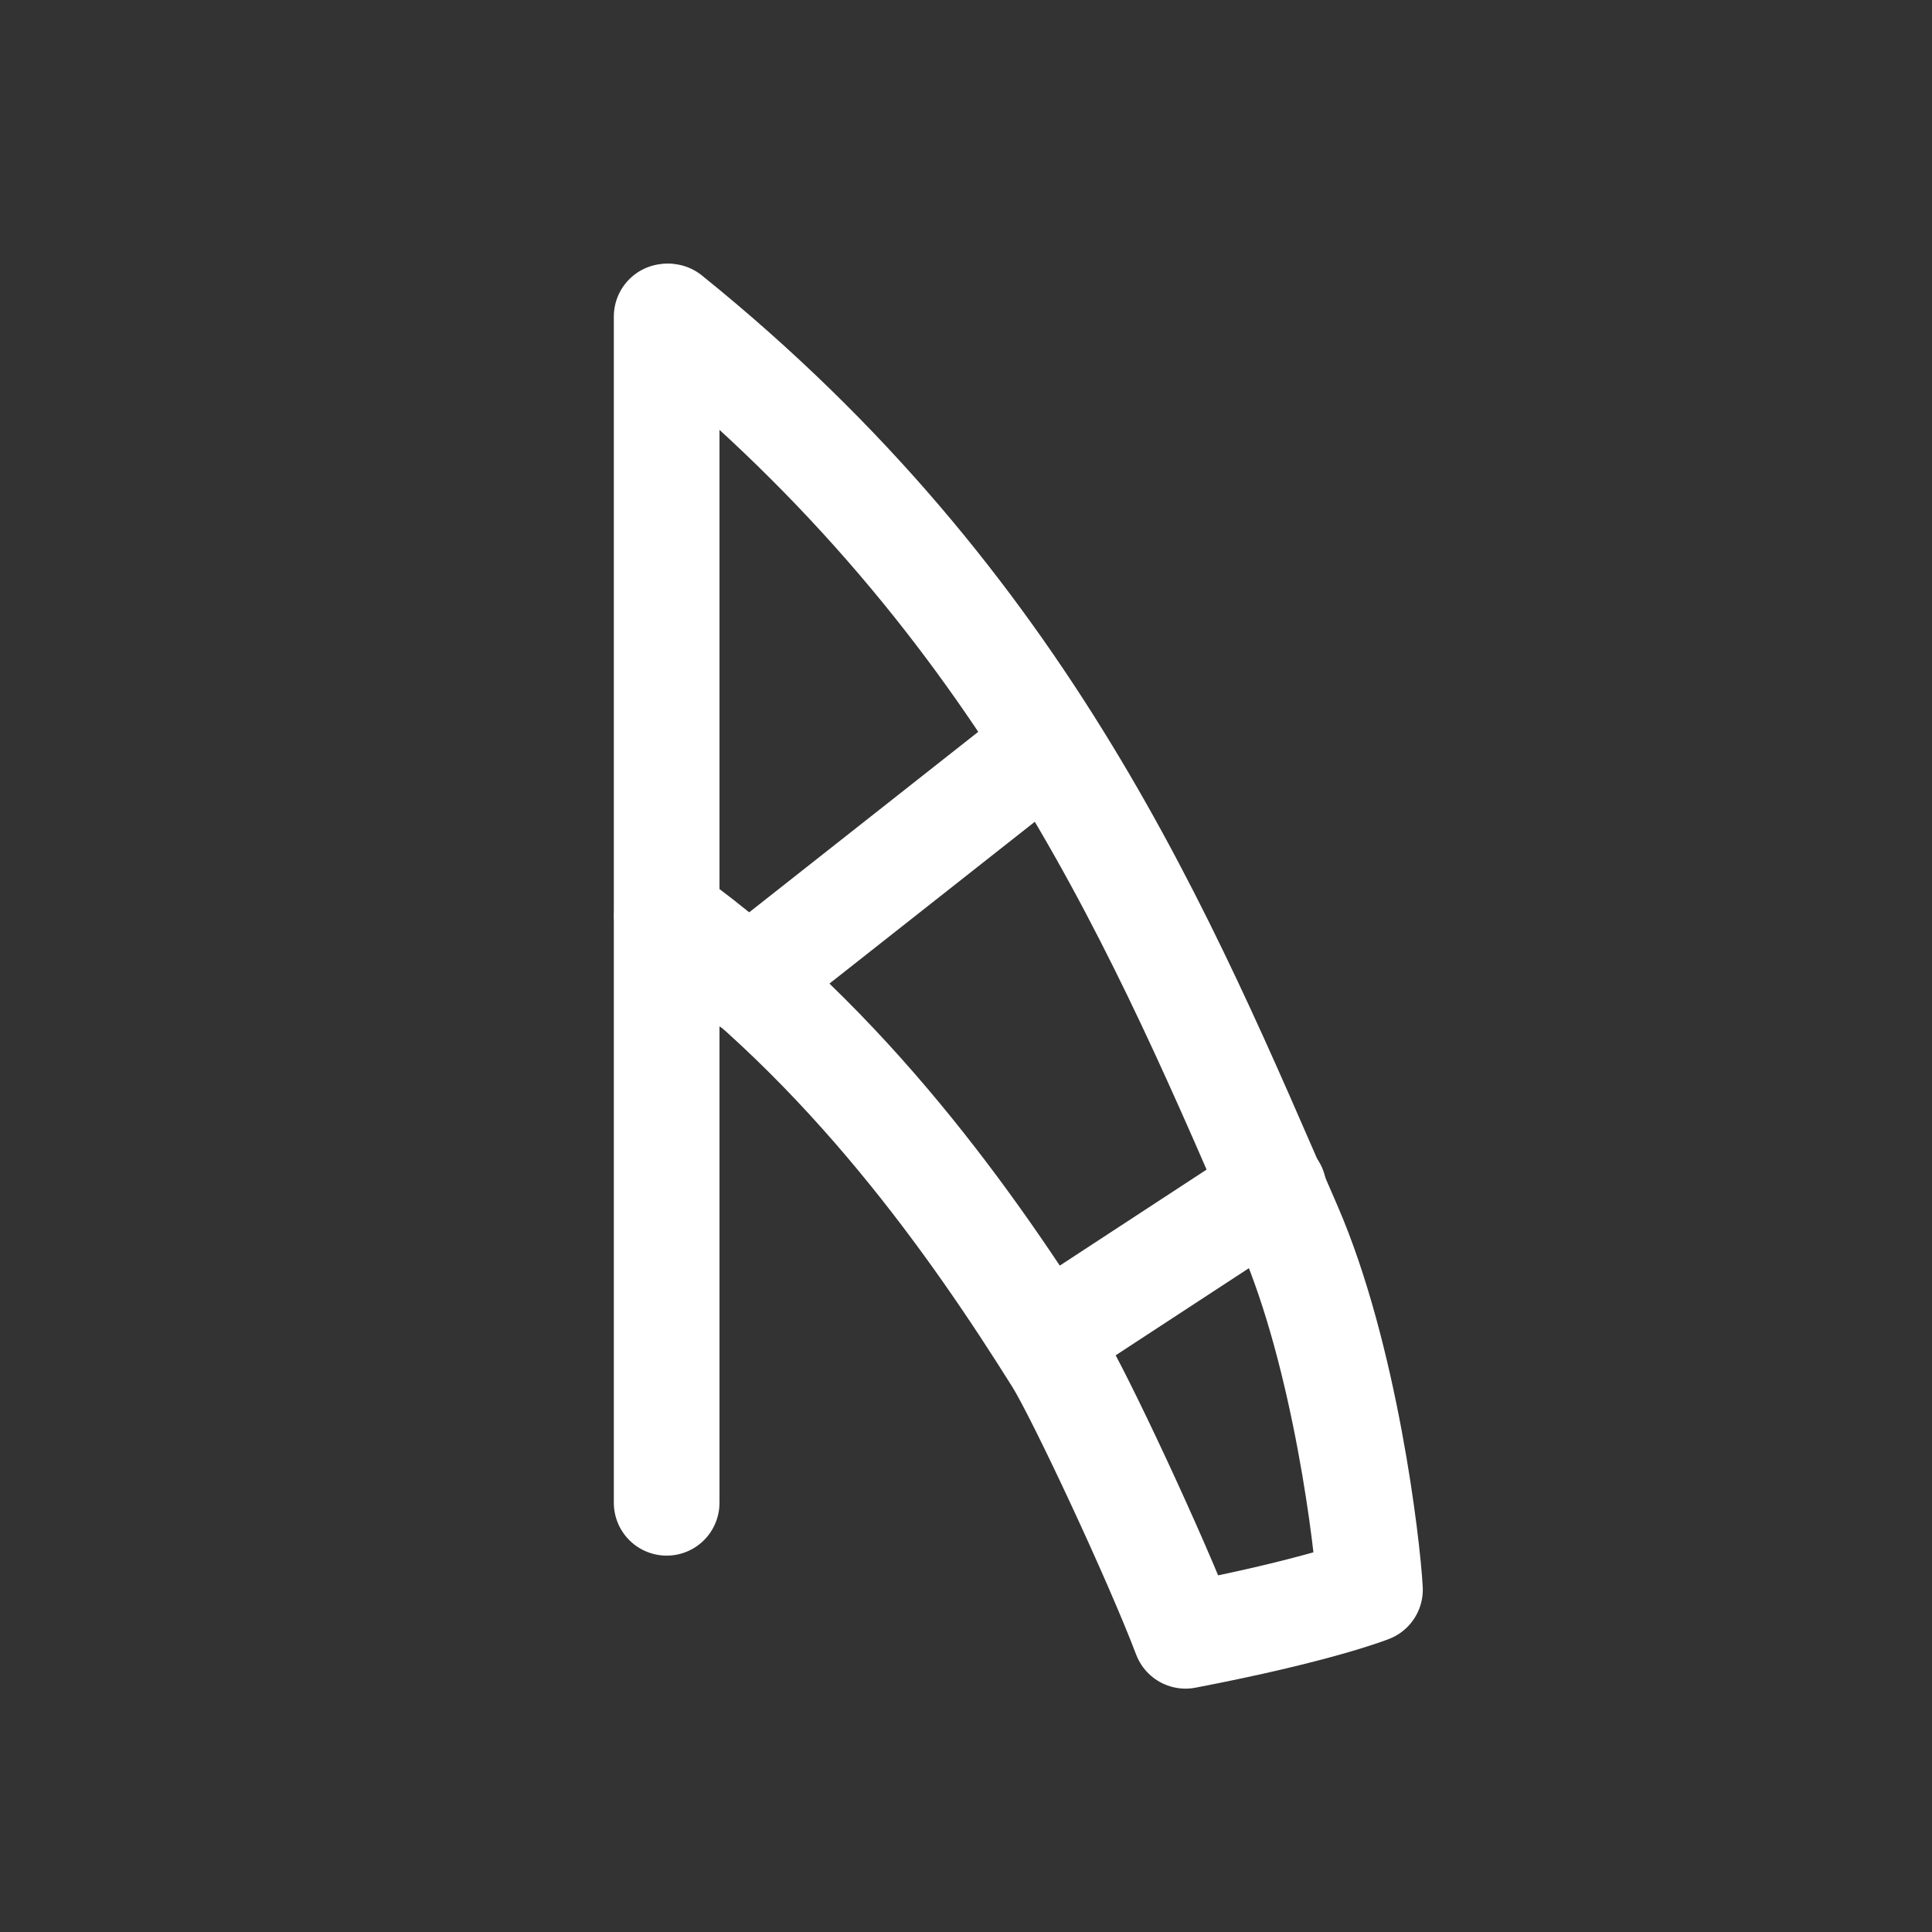 <?xml version="1.0" encoding="utf-8"?>
<!-- Generator: Adobe Illustrator 16.0.0, SVG Export Plug-In . SVG Version: 6.00 Build 0)  -->
<svg version="1.1" id="Ebene_1" xmlns="http://www.w3.org/2000/svg" xmlns:xlink="http://www.w3.org/1999/xlink" x="0px" y="0px"
	 width="32px" height="32px" viewBox="0 0 32 32" enable-background="new 0 0 32 32" xml:space="preserve">
<rect x="0" y="0" width="32" height="32" fill="#333333" stroke="none"/>
<line fill="none" stroke="#FFFFFF" stroke-width="1.75" stroke-linecap="round" stroke-linejoin="round" stroke-miterlimit="10" x1="11.042" y1="24.891" x2="11.042" y2="5.243"/>
<path fill="none" stroke="#FFFFFF" stroke-width="1.75" stroke-linecap="round" stroke-linejoin="round" stroke-miterlimit="10" d="
	M11.076,5.243c5.945,4.795,8.191,10.278,10.273,15.073c0.936,2.157,1.303,5.282,1.342,6.014c0,0-0.857,0.343-3.055,0.764
	c-0.484-1.278-1.771-4.024-2.129-4.59c-1.367-2.181-3.458-5.173-6.461-7.335"/>
<line fill="none" stroke="#FFFFFF" stroke-width="1.75" stroke-linecap="round" stroke-linejoin="round" stroke-miterlimit="10" x1="17.367" y1="12.318" x2="12.372" y2="16.254"/>
<line fill="none" stroke="#FFFFFF" stroke-width="1.75" stroke-linecap="round" stroke-linejoin="round" stroke-miterlimit="10" x1="21.096" y1="19.691" x2="17.344" y2="22.145"/>
</svg>
